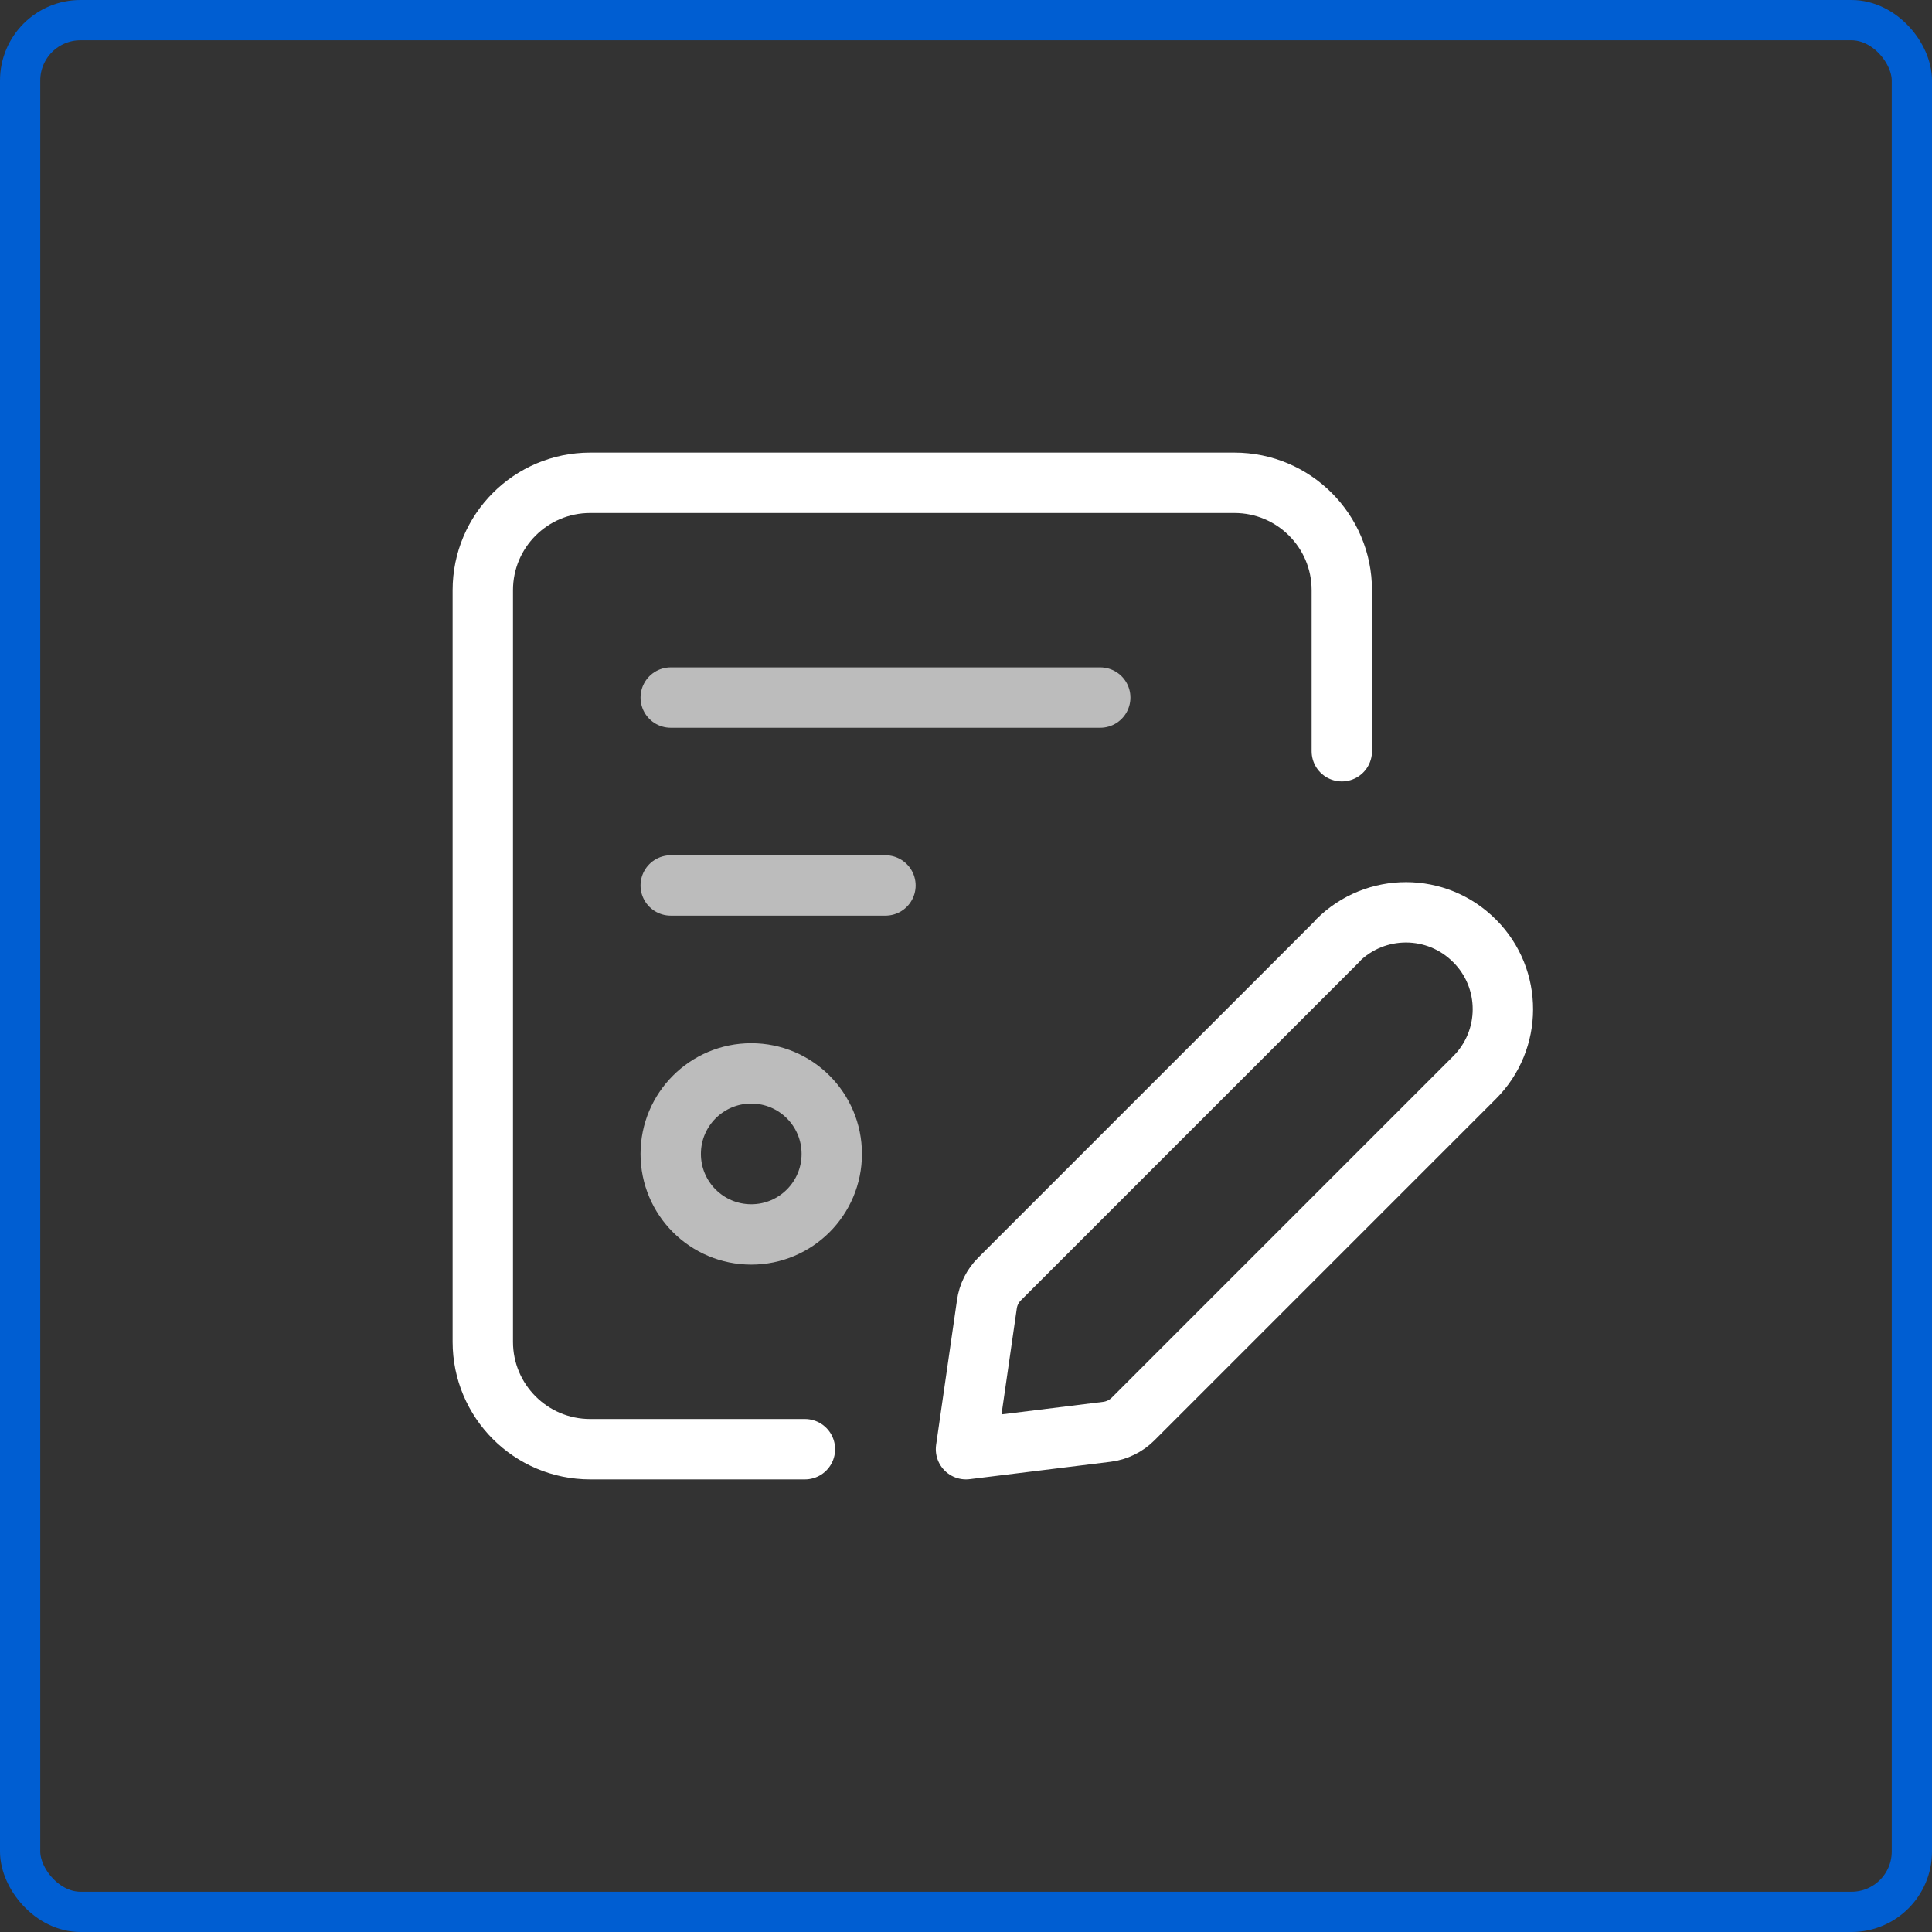 <svg width="48" height="48" viewBox="0 0 48 48" fill="none" xmlns="http://www.w3.org/2000/svg">
<rect x="0" y="0" width="48" height="48" fill="#333333" stroke="none"/>
<path d="M19.998 36.005H14.663C13.189 36.005 11.995 34.811 11.995 33.337V14.663C11.995 13.189 13.189 11.995 14.663 11.995H30.669C32.143 11.995 33.337 13.189 33.337 14.663V18.664" stroke="white" stroke-width="1.5" stroke-linecap="round" stroke-linejoin="round"/>
<path fill-rule="evenodd" clip-rule="evenodd" d="M24 36.005L27.5 35.573C27.746 35.542 27.975 35.431 28.151 35.255L36.632 26.774C37.571 25.839 37.575 24.319 36.64 23.38L36.632 23.373V23.373C35.697 22.434 34.177 22.43 33.237 23.365V23.373L24.834 31.776C24.663 31.946 24.552 32.167 24.519 32.406L24 36.005Z" stroke="white" stroke-width="1.5" stroke-linecap="round" stroke-linejoin="round"/>
<path fill-rule="evenodd" clip-rule="evenodd" d="M18.665 30.669V30.669C17.559 30.669 16.664 29.774 16.664 28.669V28.669C16.664 27.564 17.559 26.668 18.665 26.668V26.668C19.77 26.668 20.665 27.564 20.665 28.669V28.669C20.665 29.774 19.77 30.669 18.665 30.669Z" stroke="white" stroke-opacity="0.67" stroke-width="1.5" stroke-linecap="round" stroke-linejoin="round"/>
<path d="M16.664 17.331H27.335" stroke="white" stroke-opacity="0.67" stroke-width="1.5" stroke-linecap="round" stroke-linejoin="round"/>
<path d="M16.664 21.999H21.999" stroke="white" stroke-opacity="0.67" stroke-width="1.5" stroke-linecap="round" stroke-linejoin="round"/>
<rect x="0.5" y="0.5" width="47" height="47" rx="1.5" stroke="#005ED2"/>
</svg>
